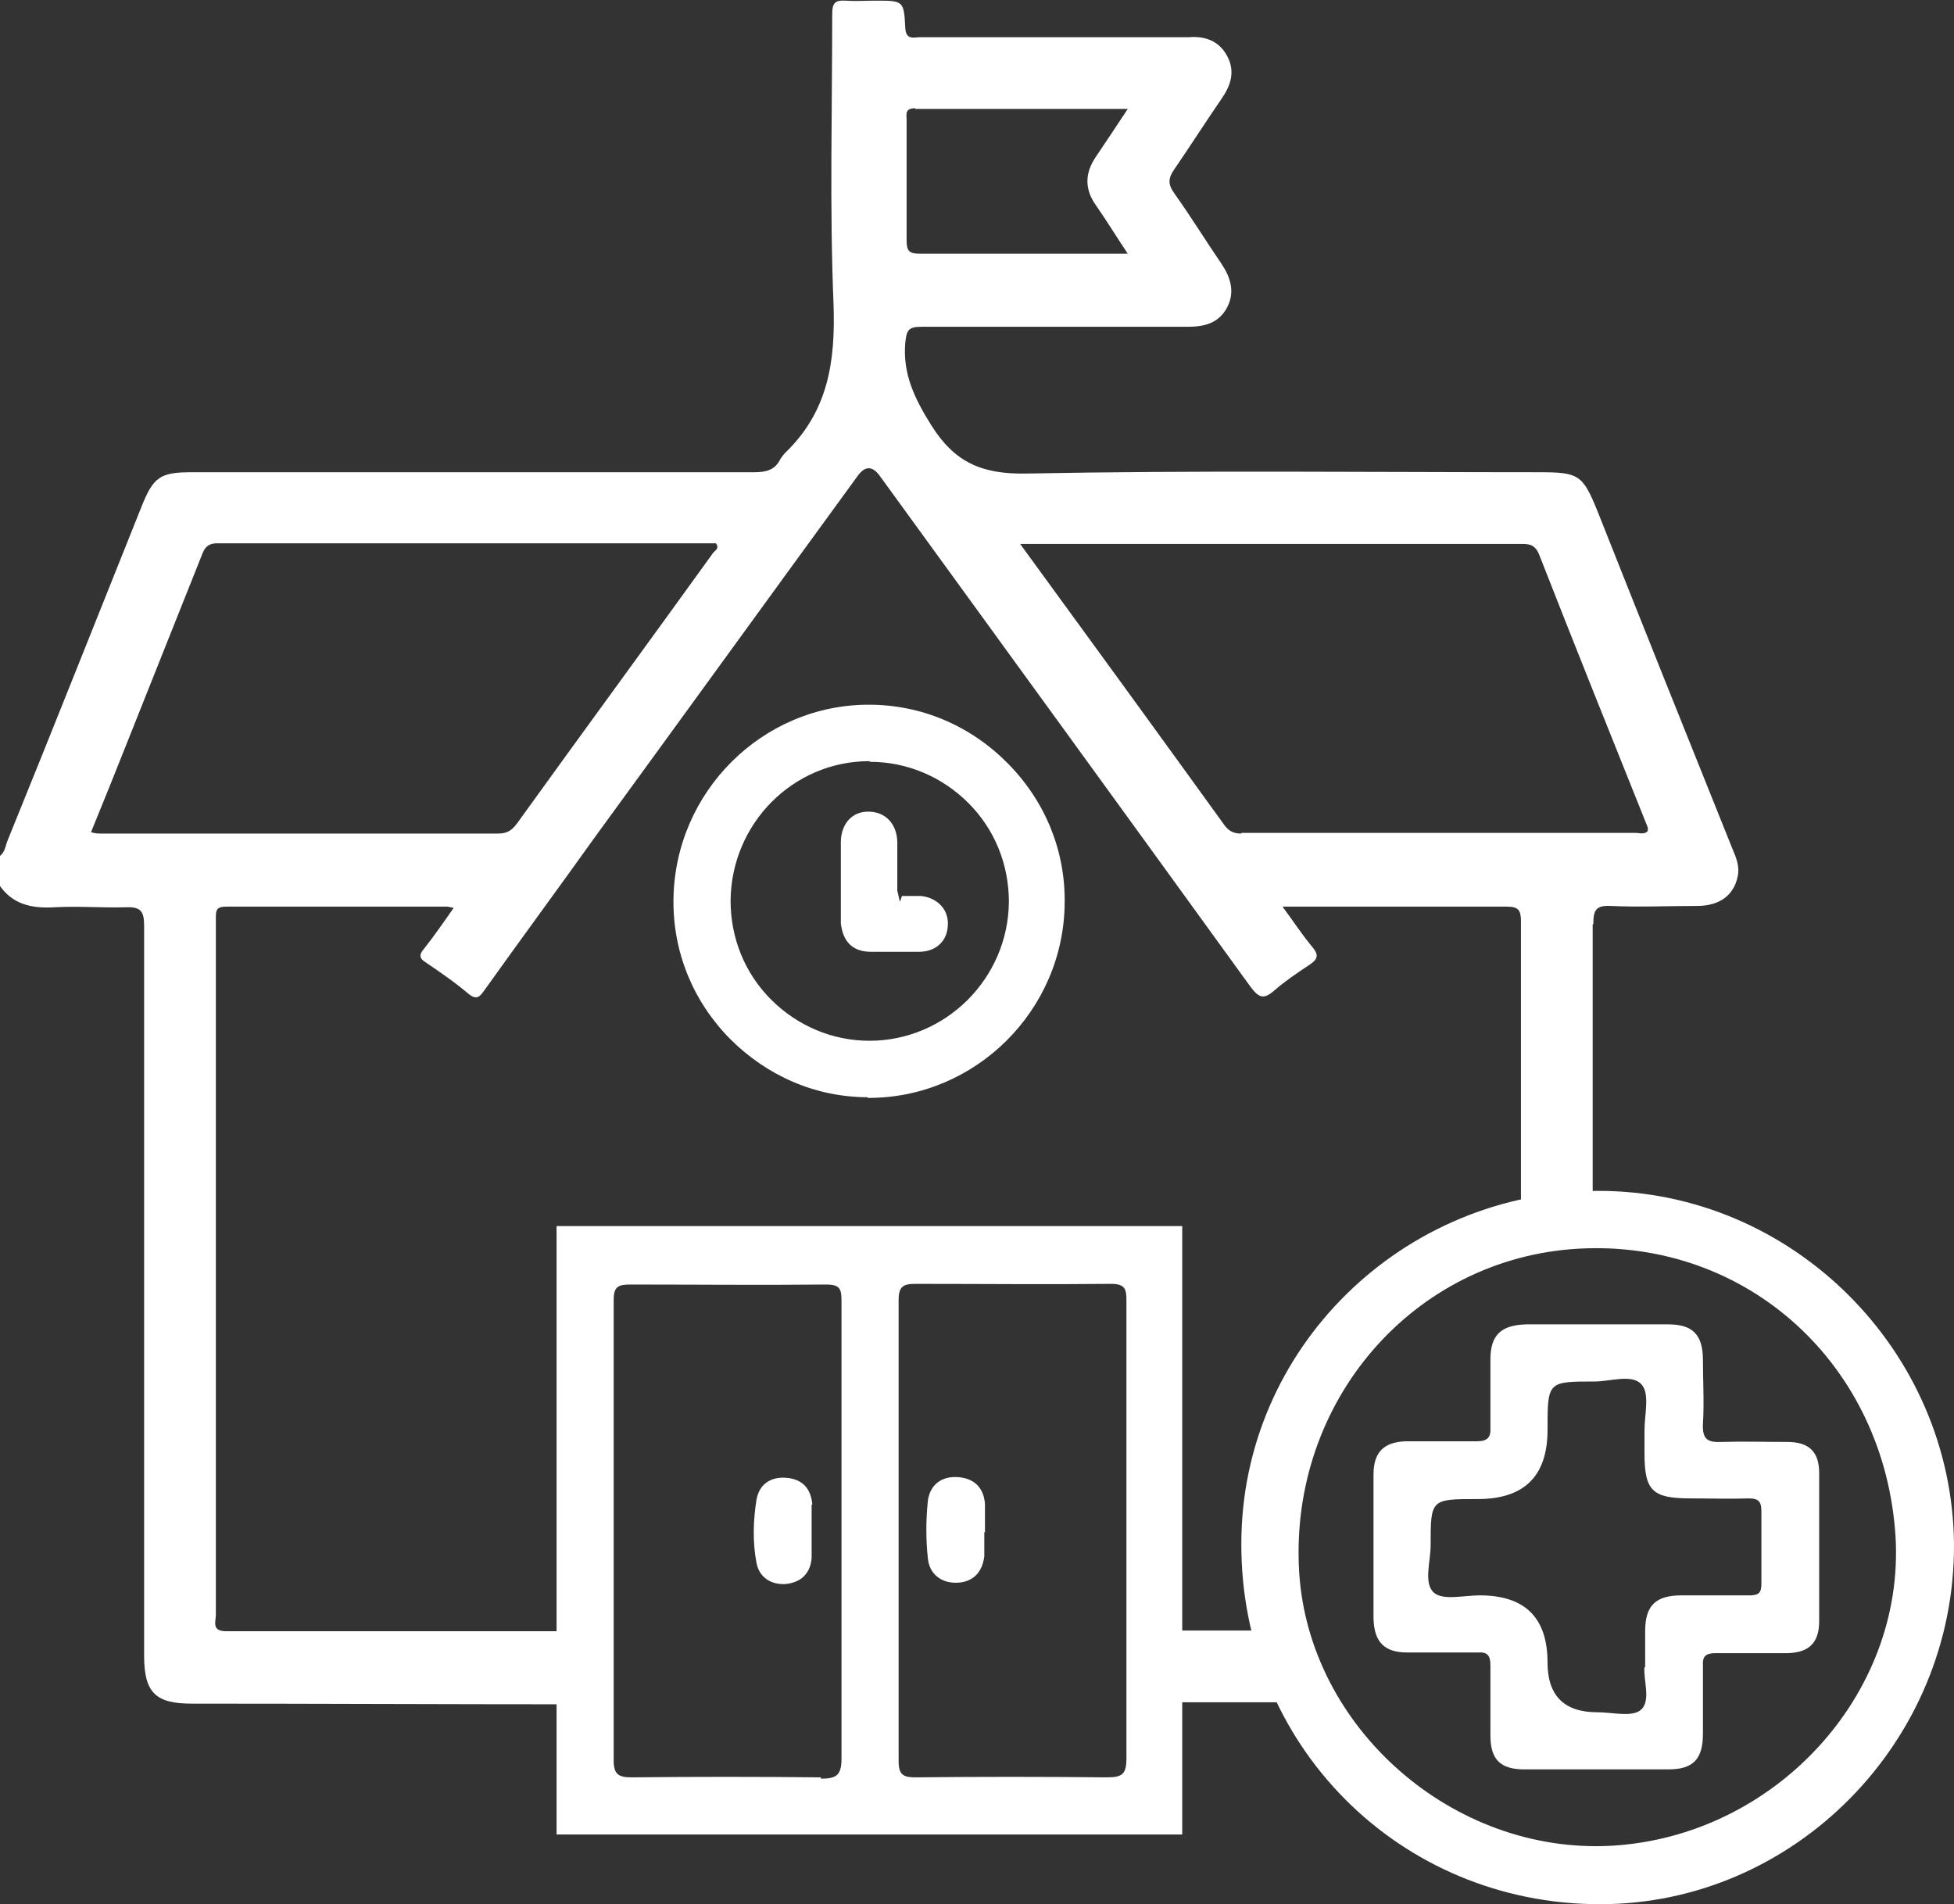 <?xml version="1.0" encoding="UTF-8"?>
<svg id="_圖層_1" data-name=" 圖層 1" xmlns="http://www.w3.org/2000/svg" viewBox="0 0 29.42 28.67">
  <rect x="0" y="0" width="29.42" height="28.67" fill="#333333" stroke="none"/>
  <defs>
    <style>
      .cls-1 {
        fill: #fff;
        stroke-width: 0px;
      }
    </style>
  </defs>
  <path class="cls-1" d="m8.38,18.47v1.22s0,.09,0,.14c0,2.67,0,3.94,0,6.61,0,.04,0,.08,0,.11v1.07c3.14,0,6.28,0,9.42,0v-9.16c-3.14,0-6.28,0-9.42,0Zm3.98,8.29c-.95-.01-1.9-.01-2.85,0-.19,0-.27-.04-.27-.25,0-2.78,0-4.16,0-6.94,0-.2.07-.23.25-.23.98,0,1.96.01,2.95,0,.21,0,.23.07.23.25,0,1.39,0,1.37,0,2.76,0,1.38,0,2.75,0,4.13,0,.25-.08.3-.31.3Zm4.31,0c-.96-.01-1.93-.01-2.89,0-.18,0-.25-.04-.25-.24,0-2.78,0-4.17,0-6.95,0-.2.07-.24.25-.24.98,0,1.97.01,2.95,0,.21,0,.23.08.23.25,0,1.39,0,1.37,0,2.76s0,2.75,0,4.13c0,.24-.06.29-.29.29Z"/>
  <g>
    <path class="cls-1" d="m12.23,22.65c-.02-.24-.15-.38-.39-.4-.24-.02-.41.1-.45.33-.05.31-.06.64,0,.95.04.22.22.33.43.32.23-.02.38-.15.4-.39,0-.13,0-.27,0-.4,0,0,0,0,0,0,0-.13,0-.27,0-.4Z"/>
    <path class="cls-1" d="m14.83,23.08c0-.11,0-.22,0-.33,0-.04,0-.07,0-.11-.02-.24-.16-.38-.4-.4-.26-.02-.43.12-.46.36-.03.29-.03.58,0,.86.02.23.19.37.42.37.24,0,.4-.14.43-.4,0-.03,0-.06,0-.09,0-.09,0-.19,0-.28Z"/>
  </g>
  <g>
    <path class="cls-1" d="m23.99,13.91c0-.21.04-.28.26-.27.43.02.87,0,1.3,0,.34,0,.55-.16.61-.43.04-.16-.02-.3-.08-.44-.68-1.69-1.36-3.39-2.03-5.08-.22-.54-.28-.58-.87-.58-2.58,0-5.16-.03-7.74.02-.66.01-1.07-.17-1.42-.73-.25-.4-.43-.77-.39-1.24.02-.18.04-.24.24-.24,1.34,0,2.68,0,4.01,0,.25,0,.46-.05.59-.28.13-.24.06-.46-.08-.67-.24-.35-.46-.71-.71-1.06-.1-.14-.09-.23,0-.36.24-.35.47-.71.71-1.06.14-.2.21-.41.09-.64-.12-.23-.33-.31-.58-.29-.06,0-.12,0-.18,0-1.29,0-2.57,0-3.86,0-.1,0-.22.05-.23-.14-.02-.41-.03-.41-.44-.41-.15,0-.31.01-.46,0-.16-.01-.2.04-.2.2,0,1.46-.04,2.92.02,4.37.03.86-.08,1.61-.72,2.23-.03.03-.06.07-.08.1-.08.17-.22.2-.4.2-2.82,0-5.64,0-8.46,0-.48,0-.58.07-.76.52-.67,1.67-1.33,3.34-2.01,5.01-.04.09-.04.2-.14.26v.41c.2.31.5.37.84.35.36-.02.72.01,1.07,0,.23-.01.28.06.28.28,0,3.66,0,7.33,0,10.99,0,.55.17.72.71.72,1.9,0,3.8.01,5.7.01v-1.1c-1.72,0-3.44,0-5.17,0-.23,0-.16-.14-.16-.25,0-3.15,0-6.31,0-9.46,0-.34,0-.68,0-1.02,0-.12,0-.18.16-.18,1.11,0,2.22,0,3.32,0,.02,0,.05.01.1.02-.16.23-.3.43-.45.62-.07.08-.07.14.03.2.22.15.44.3.64.47.13.11.18.04.25-.06.55-.77,1.11-1.53,1.66-2.3,1.32-1.81,2.63-3.62,3.95-5.43q.17-.24.34,0c1.86,2.56,3.72,5.12,5.58,7.69.13.17.2.19.36.05.16-.14.34-.26.52-.38.12-.08.16-.14.05-.27-.15-.18-.28-.38-.45-.61h.33c1.01,0,2.03,0,3.04,0,.18,0,.22.05.22.22,0,1.51,0,3.02,0,4.54.35-.08.71-.13,1.08-.14,0-1.45,0-2.9,0-4.35ZM13.78,1.64c.99,0,1.97,0,2.96,0h.24c-.18.27-.33.5-.48.72-.17.25-.17.49,0,.73.16.23.3.46.48.73h-1.47c-.55,0-1.11,0-1.66,0-.16,0-.2-.04-.2-.2,0-.6,0-1.21,0-1.81,0-.09-.03-.18.13-.18Zm-3.04,6.68c-.98,1.36-1.97,2.71-2.95,4.07-.08.11-.15.16-.29.16-1.99,0-3.99,0-5.98,0-.04,0-.08,0-.15-.02.18-.44.35-.86.52-1.29.38-.95.76-1.91,1.14-2.86.04-.11.08-.2.24-.2,2.5,0,5.01,0,7.51,0,.05.07,0,.1-.03.13Zm7.95,4.23c-.11,0-.18-.03-.25-.12-1.01-1.4-2.03-2.8-3.08-4.24h.25c2.42,0,4.84,0,7.26,0,.13,0,.23-.01.3.15.54,1.38,1.09,2.75,1.64,4.12,0,.01,0,.03,0,.05-.05.06-.12.03-.19.03-1.98,0-3.95,0-5.93,0Z"/>
    <path class="cls-1" d="m17.51,24.55v1.08c.71,0,1.41,0,2.12,0-.18-.34-.33-.7-.43-1.08-.56,0-1.13,0-1.69,0Z"/>
  </g>
  <path class="cls-1" d="m24.07,17.93c2.92,0,5.33,2.41,5.35,5.33.01,2.96-2.4,5.41-5.33,5.41-3.02,0-5.41-2.4-5.4-5.43,0-2.93,2.42-5.31,5.39-5.31Zm4.47,5.21c-.16-2.59-2.23-4.48-4.77-4.34-2.49.14-4.36,2.3-4.21,4.86.14,2.35,2.31,4.26,4.7,4.13,2.46-.14,4.42-2.27,4.28-4.65Z"/>
  <path class="cls-1" d="m20.68,23.29c0-.36,0-.72,0-1.09,0-.34.16-.49.49-.5.35,0,.7,0,1.06,0,.16,0,.22-.05.21-.21,0-.34,0-.68,0-1.02,0-.37.16-.52.54-.53.71,0,1.43,0,2.14,0,.37,0,.52.16.52.54,0,.32.02.64,0,.96-.01.23.07.28.28.27.33-.01.66,0,.99,0,.33,0,.48.15.48.47,0,.74,0,1.49,0,2.23,0,.32-.15.47-.47.48-.36,0-.72,0-1.09,0-.15,0-.2.05-.19.19,0,.34,0,.68,0,1.02,0,.38-.14.54-.52.54-.72,0-1.45,0-2.17,0-.36,0-.51-.15-.51-.51,0-.35,0-.7,0-1.06,0-.15-.05-.2-.19-.19-.35,0-.7,0-1.06,0-.35,0-.5-.16-.51-.51,0-.36,0-.72,0-1.09Zm4.09,1.81c0-.21,0-.37,0-.54,0-.39.16-.54.55-.54.34,0,.68,0,1.02,0,.13,0,.18-.03.18-.17,0-.36,0-.72,0-1.09,0-.14-.03-.2-.19-.2-.29.01-.58,0-.87,0-.58,0-.7-.11-.7-.68,0-.11,0-.23,0-.34,0-.24.08-.55-.04-.69-.14-.17-.47-.05-.71-.05-.71,0-.71,0-.71.73q0,1.04-1.05,1.04c-.71,0-.71,0-.71.7,0,.24-.11.57.05.71.14.12.45.04.69.04q1.02,0,1.02,1.01,0,.75.75.75c.23,0,.53.08.66-.04.15-.14.03-.45.05-.64Z"/>
  <g>
    <path class="cls-1" d="m13.07,16.52c-.79,0-1.52-.32-2.08-.88-.56-.57-.86-1.31-.85-2.1.02-1.62,1.34-2.93,2.94-2.93.8,0,1.54.32,2.1.89.56.57.86,1.31.85,2.09-.01,1.62-1.34,2.94-2.95,2.94h-.02Zm.02-5.06c-1.15,0-2.08.94-2.09,2.1,0,.56.21,1.09.61,1.49.4.4.93.62,1.48.62,1.15,0,2.09-.94,2.1-2.09,0-.56-.21-1.09-.61-1.49-.4-.4-.93-.62-1.48-.62v-.08.08Z"/>
    <path class="cls-1" d="m13.07,16.44c-1.58-.01-2.86-1.32-2.84-2.9.02-1.57,1.32-2.86,2.88-2.85,1.58,0,2.87,1.32,2.85,2.89-.01,1.59-1.31,2.87-2.89,2.85Zm.02-.69c1.2,0,2.17-.97,2.18-2.17,0-1.2-.99-2.2-2.18-2.2-1.19,0-2.17.98-2.18,2.18,0,1.2.98,2.2,2.18,2.2Z"/>
    <path class="cls-1" d="m13.11,14.33c-.27,0-.42-.15-.45-.43v-.85c0-.13,0-.26,0-.39.01-.26.17-.44.41-.44h0c.26,0,.43.18.44.45,0,.24,0,.49,0,.74l.04.17.03-.09s.09,0,.13,0c.05,0,.11,0,.16,0,.25.03.42.21.4.45-.01.23-.18.39-.43.39h-.37s-.37,0-.37,0Z"/>
    <path class="cls-1" d="m12.75,13.25c0-.2,0-.4,0-.59,0-.22.14-.36.33-.36.2,0,.34.13.35.37,0,.24,0,.49,0,.73,0,.13.03.18.16.17.09,0,.18,0,.27,0,.21.02.34.17.33.37-.01.18-.14.31-.35.31-.24,0-.49,0-.73,0-.23,0-.34-.12-.36-.35,0-.02,0-.03,0-.05,0-.2,0-.39,0-.59,0,0,0,0,0,0Z"/>
  </g>
</svg>